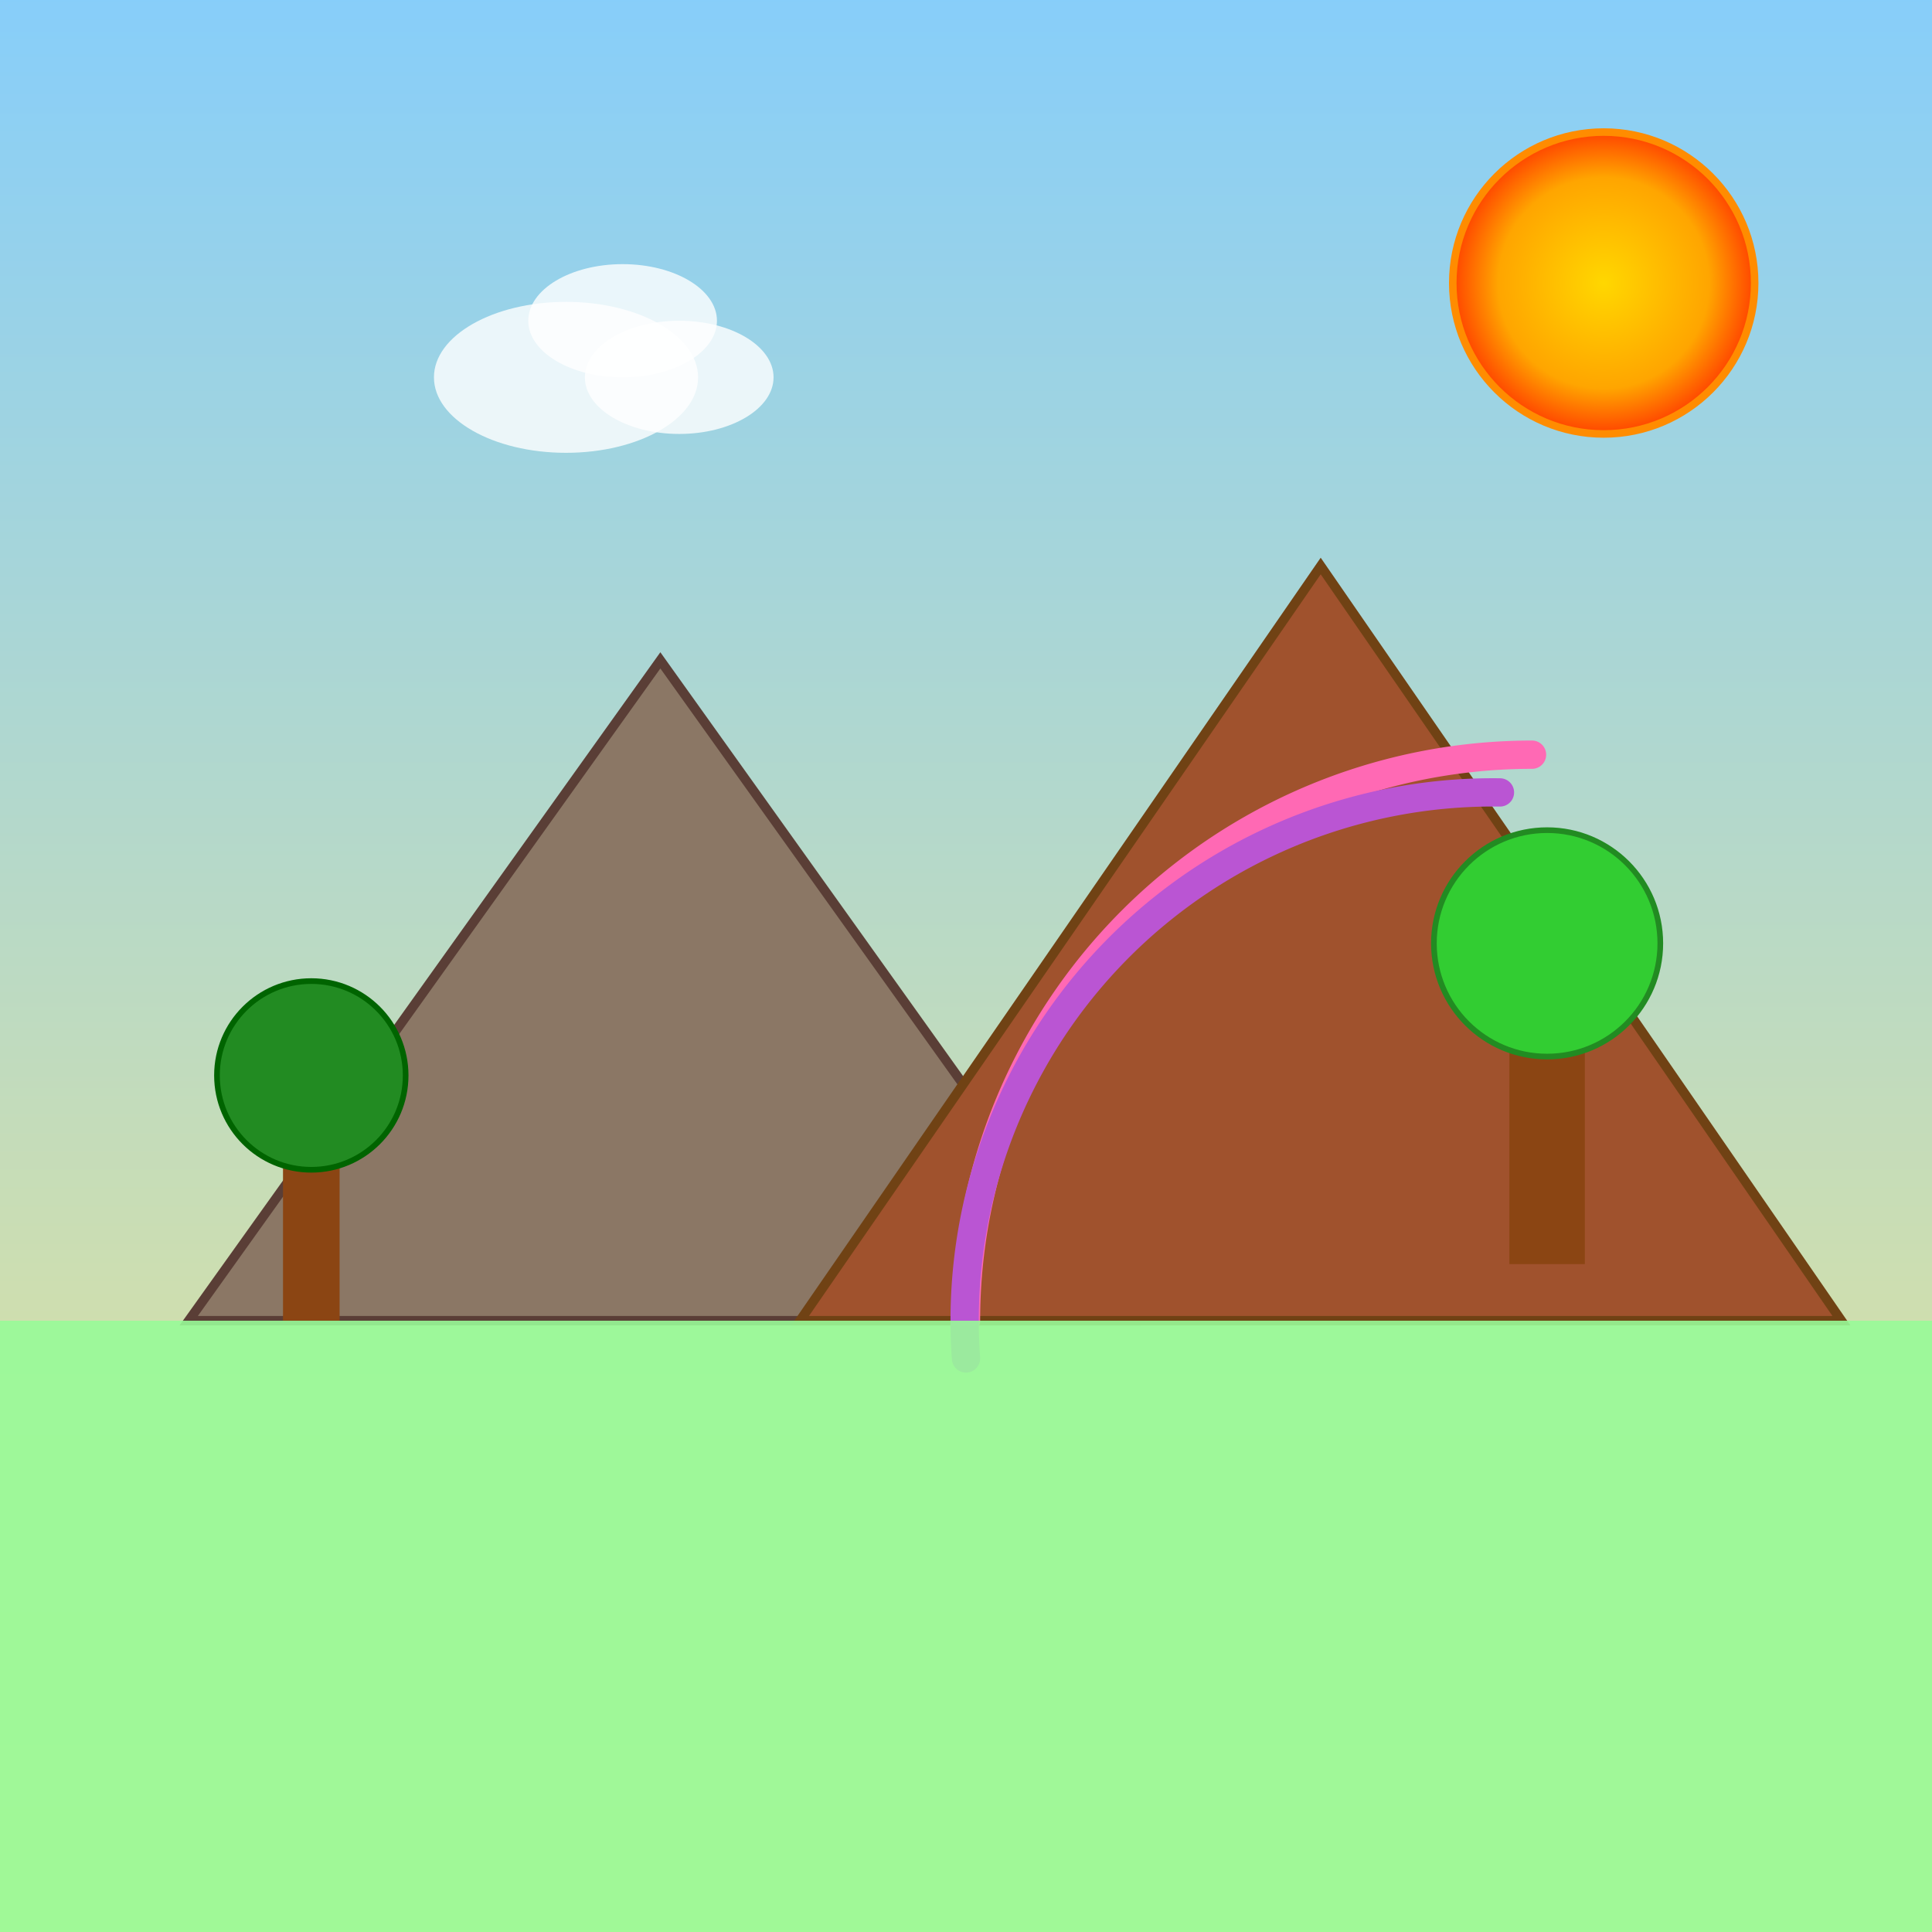 <!--

Generated by DrawGPT.
Free, open source, AI generated images in SVG, PNG, and HTML Canvas format.
https://drawgpt.ai

Created: 2025-06-01T07:33:45+00:00
-->
<svg id="svgRefined1"   viewBox="0 0 1024 1024" xmlns="http://www.w3.org/2000/svg" xmlns:xlink="http://www.w3.org/1999/xlink">
  <rect x="0" y="0" width="1024" height="1024" fill="#333333" stroke="none"/>
  <title id="titleRefined1" class="title">Vibrant Imagiland Day</title>
  <desc id="descRefined1" class="desc">A colorful, witty scene with mountains, sun, trees, and a playful pun: "leaf it all behind!"</desc>
  <defs id="defsRefined1" class="defs">
    <linearGradient id="bgGradientRefined1" class="gradient" x1="0" y1="0" x2="0" y2="1">
      <stop id="stop1" class="stop" offset="0%" stop-color="#87CEFA"/>
      <stop id="stop2" class="stop" offset="100%" stop-color="#F0E68C"/>
    </linearGradient>
    <radialGradient id="sunGradientRefined1" class="gradient">
      <stop id="sunStop1" class="stop" offset="0%" stop-color="#FFD700"/>
      <stop id="sunStop2" class="stop" offset="70%" stop-color="#FFA500"/>
      <stop id="sunStop3" class="stop" offset="100%" stop-color="#FF4500"/>
    </radialGradient>
  </defs>
  <!-- Background -->
  <rect id="bgRectRefined1" class="background" x="0" y="0" width="1024" height="1024" fill="url(#bgGradientRefined1)"/>
  <!-- Mountains -->
  <polygon id="mountain1Refined1" class="mountain" points="100,700 350,350 600,700" fill="#8B7765" stroke="#5A3E36" stroke-width="5"/>
  <polygon id="mountain2Refined1" class="mountain" points="424,700 700,300 976,700" fill="#A0522D" stroke="#704214" stroke-width="5"/>
  <!-- Sun -->
  <circle id="sunRefined1" class="sun" cx="850" cy="150" r="80" fill="url(#sunGradientRefined1)" stroke="#FF8C00" stroke-width="4"/>
  <!-- Rainbow -->
  <path id="rainbowRefined1" class="rainbow" d="M512 700 A300 300 0 0 1 812 400" fill="none" stroke="#FF69B4" stroke-width="15" stroke-linecap="round"/>
  <path id="rainbowRefined2" class="rainbow" d="M512 720 A280 280 0 0 1 795 420" fill="none" stroke="#BA55D3" stroke-width="15" stroke-linecap="round"/>
  <!-- Trees -->
  <g id="treeGroupRefined1" class="treeGroup">
    <rect id="treeTrunk1Refined1" class="treeTrunk" x="150" y="600" width="30" height="100" fill="#8B4513"/>
    <circle id="treeLeaves1Refined1" class="treeLeaves" cx="165" cy="570" r="50" fill="#228B22" stroke="#006400" stroke-width="3"/>
  </g>
  <g id="treeGroupRefined2" class="treeGroup">
    <rect id="treeTrunk2Refined1" class="treeTrunk" x="800" y="550" width="40" height="120" fill="#8B4513"/>
    <circle id="treeLeaves2Refined1" class="treeLeaves" cx="820" cy="500" r="60" fill="#32CD32" stroke="#228B22" stroke-width="3"/>
  </g>
  <!-- Cloud -->
  <g id="cloudGroupRefined1" class="cloudGroup">
    <ellipse id="cloudBaseRefined1" class="cloud" cx="300" cy="200" rx="70" ry="40" fill="#FFFFFF" opacity="0.8"/>
    <ellipse id="cloudExtraRefined1" class="cloud" cx="360" cy="200" rx="50" ry="30" fill="#FFFFFF" opacity="0.8"/>
    <ellipse id="cloudExtra2Refined1" class="cloud" cx="330" cy="170" rx="50" ry="30" fill="#FFFFFF" opacity="0.8"/>
  </g>
  <!-- Ground -->
  <rect id="groundRefined1" class="ground" x="0" y="700" width="1024" height="324" fill="#98FB98" opacity="0.9"/>
</svg>